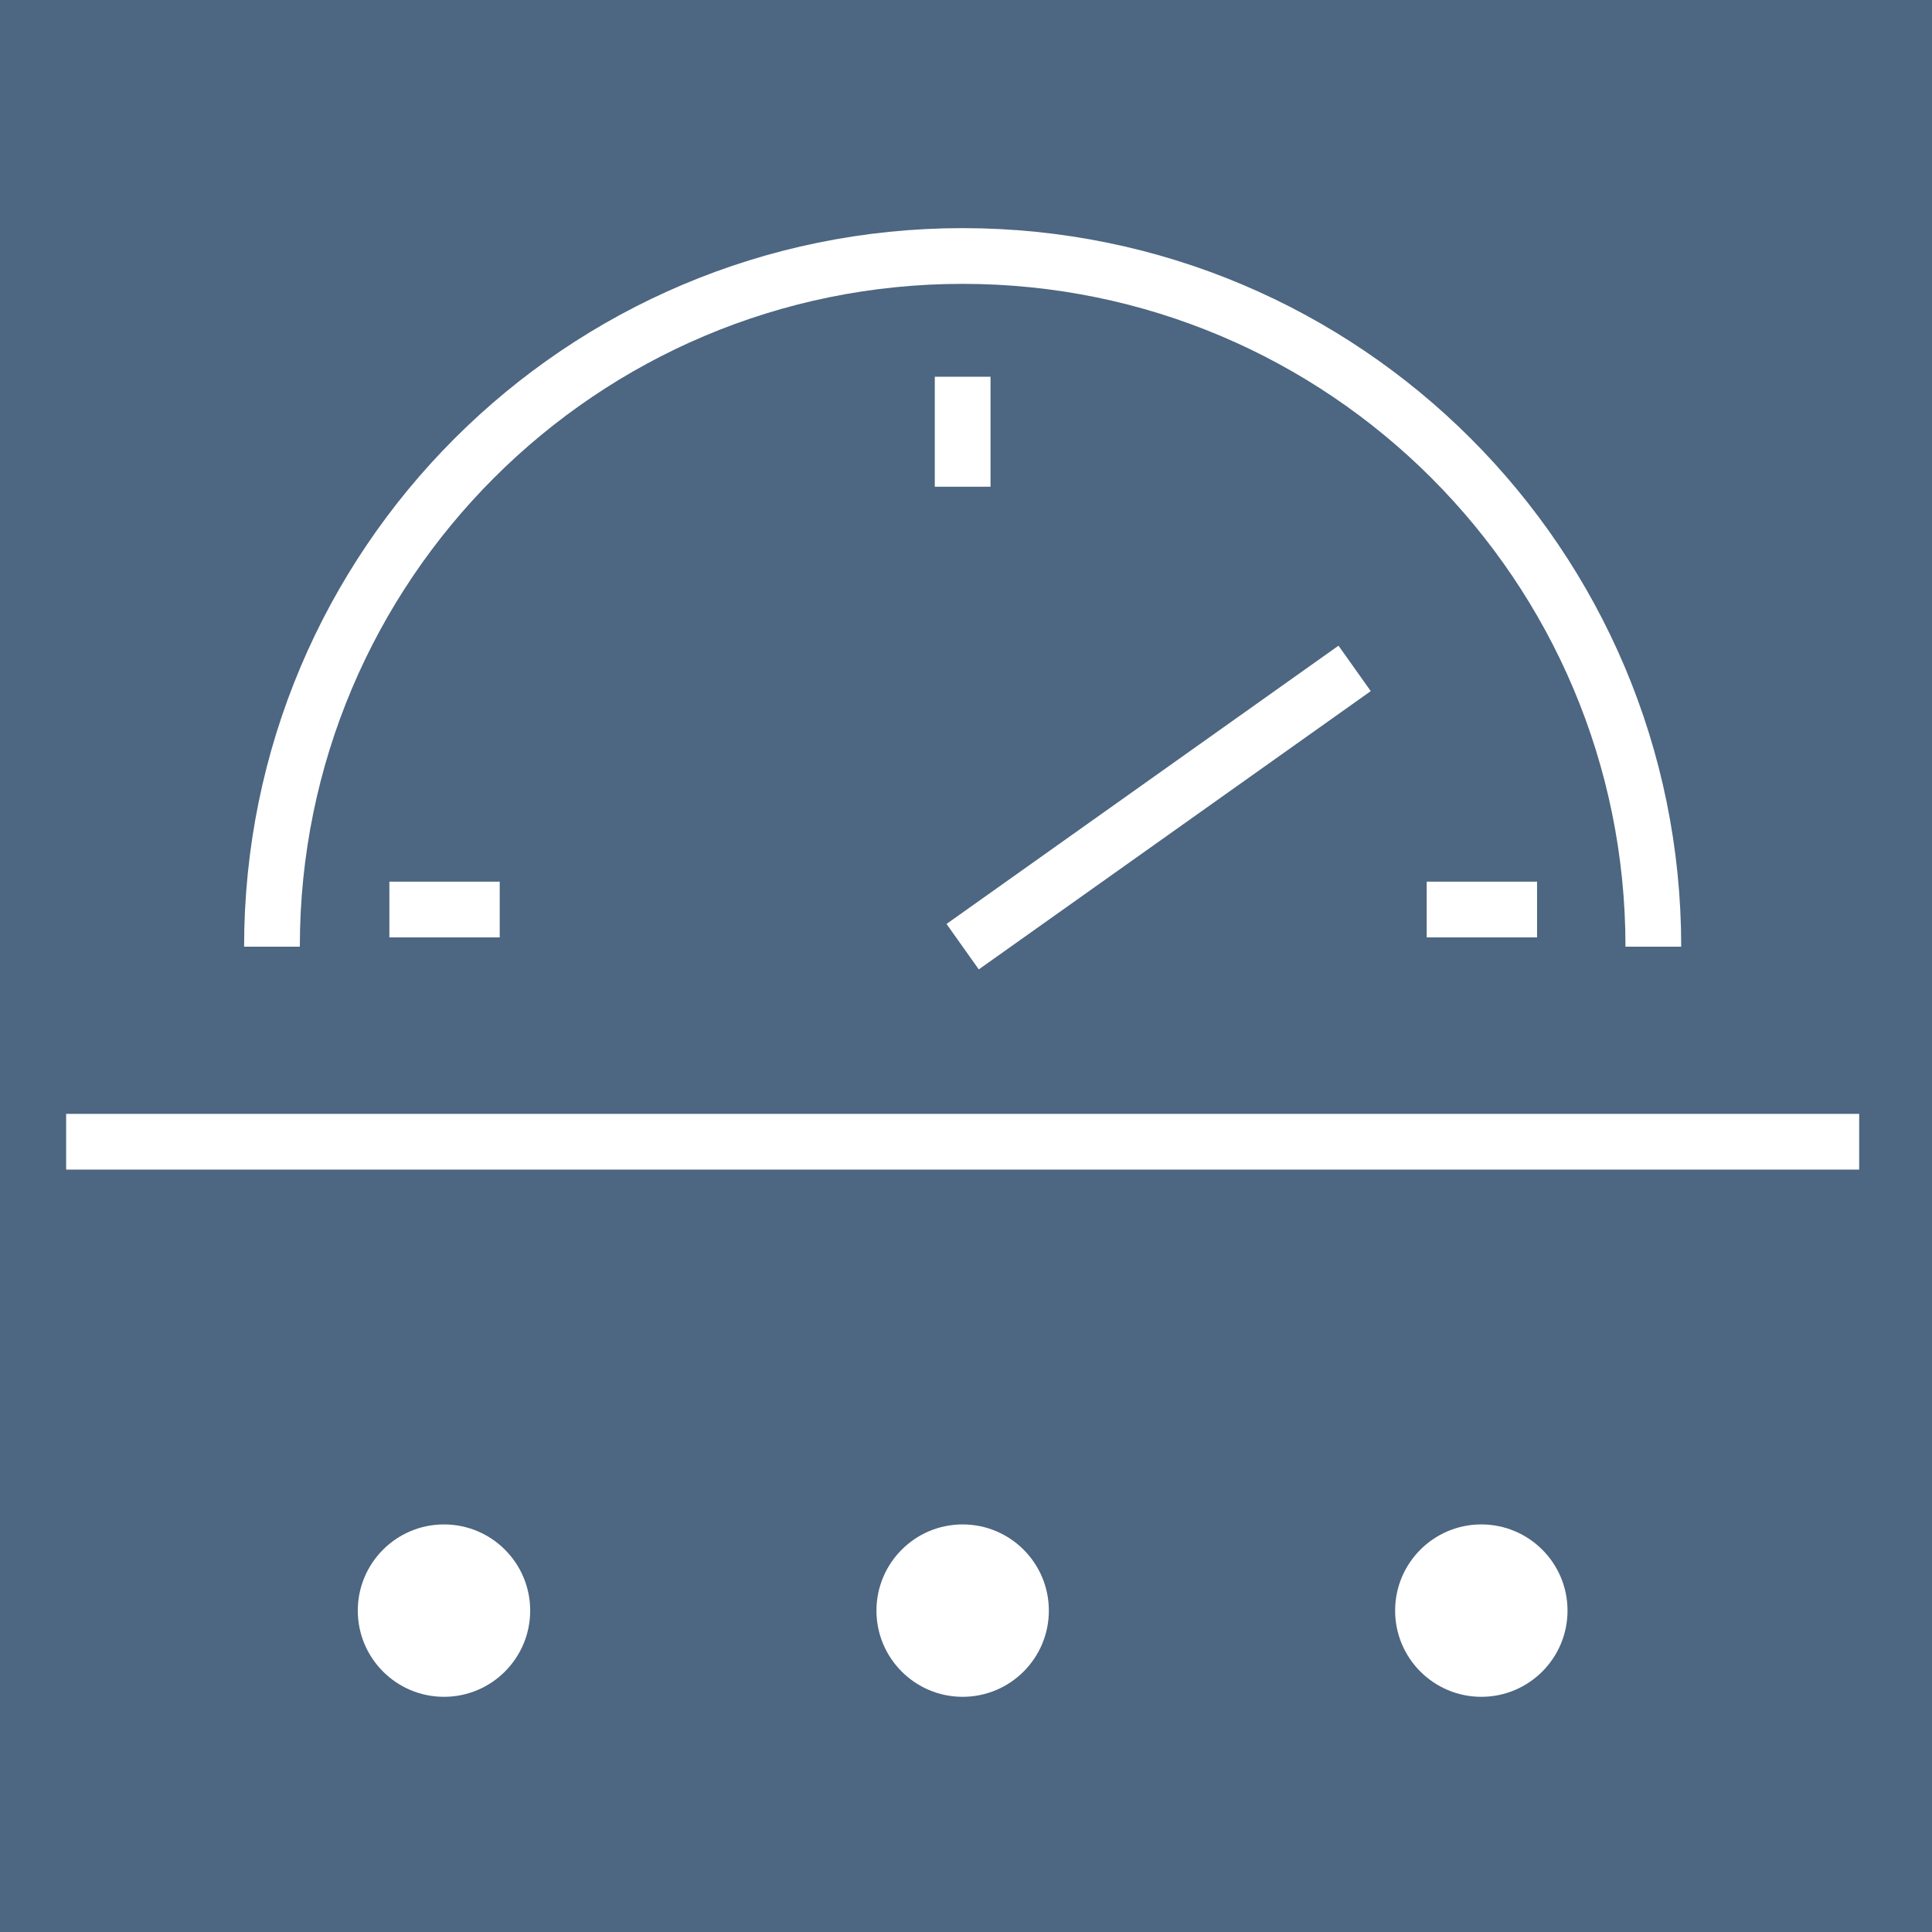<svg width="52" height="52" viewBox="0 0 52 52" fill="none" xmlns="http://www.w3.org/2000/svg">
<rect width="52" height="52" fill="#4D6681"/>
<path d="M1.78 30.73H50.04" stroke="white" stroke-width="1.5" stroke-miterlimit="10"/>
<path d="M7.32 25.48C7.32 15.21 15.64 6.89 25.91 6.89C36.18 6.89 44.5 15.21 44.5 25.48" stroke="white" stroke-width="1.5" stroke-miterlimit="10"/>
<path d="M25.91 25.48L36.46 17.99" stroke="white" stroke-width="1.5" stroke-miterlimit="10"/>
<path d="M10.48 24.48H13.45" stroke="white" stroke-width="1.5" stroke-miterlimit="10"/>
<path d="M25.91 10.14V13.1" stroke="white" stroke-width="1.5" stroke-miterlimit="10"/>
<path d="M38.4 24.48H41.37" stroke="white" stroke-width="1.5" stroke-miterlimit="10"/>
<path d="M11.95 45.67C13.231 45.67 14.27 44.631 14.27 43.35C14.27 42.069 13.231 41.03 11.95 41.03C10.669 41.03 9.63 42.069 9.63 43.35C9.63 44.631 10.669 45.67 11.95 45.67Z" fill="white"/>
<path d="M25.91 45.67C27.191 45.67 28.23 44.631 28.23 43.35C28.23 42.069 27.191 41.03 25.91 41.03C24.629 41.03 23.59 42.069 23.59 43.35C23.59 44.631 24.629 45.67 25.91 45.67Z" fill="white"/>
<path d="M39.87 45.67C41.151 45.67 42.19 44.631 42.19 43.35C42.19 42.069 41.151 41.03 39.87 41.03C38.589 41.03 37.55 42.069 37.55 43.35C37.55 44.631 38.589 45.67 39.87 45.67Z" fill="white"/>
</svg>
